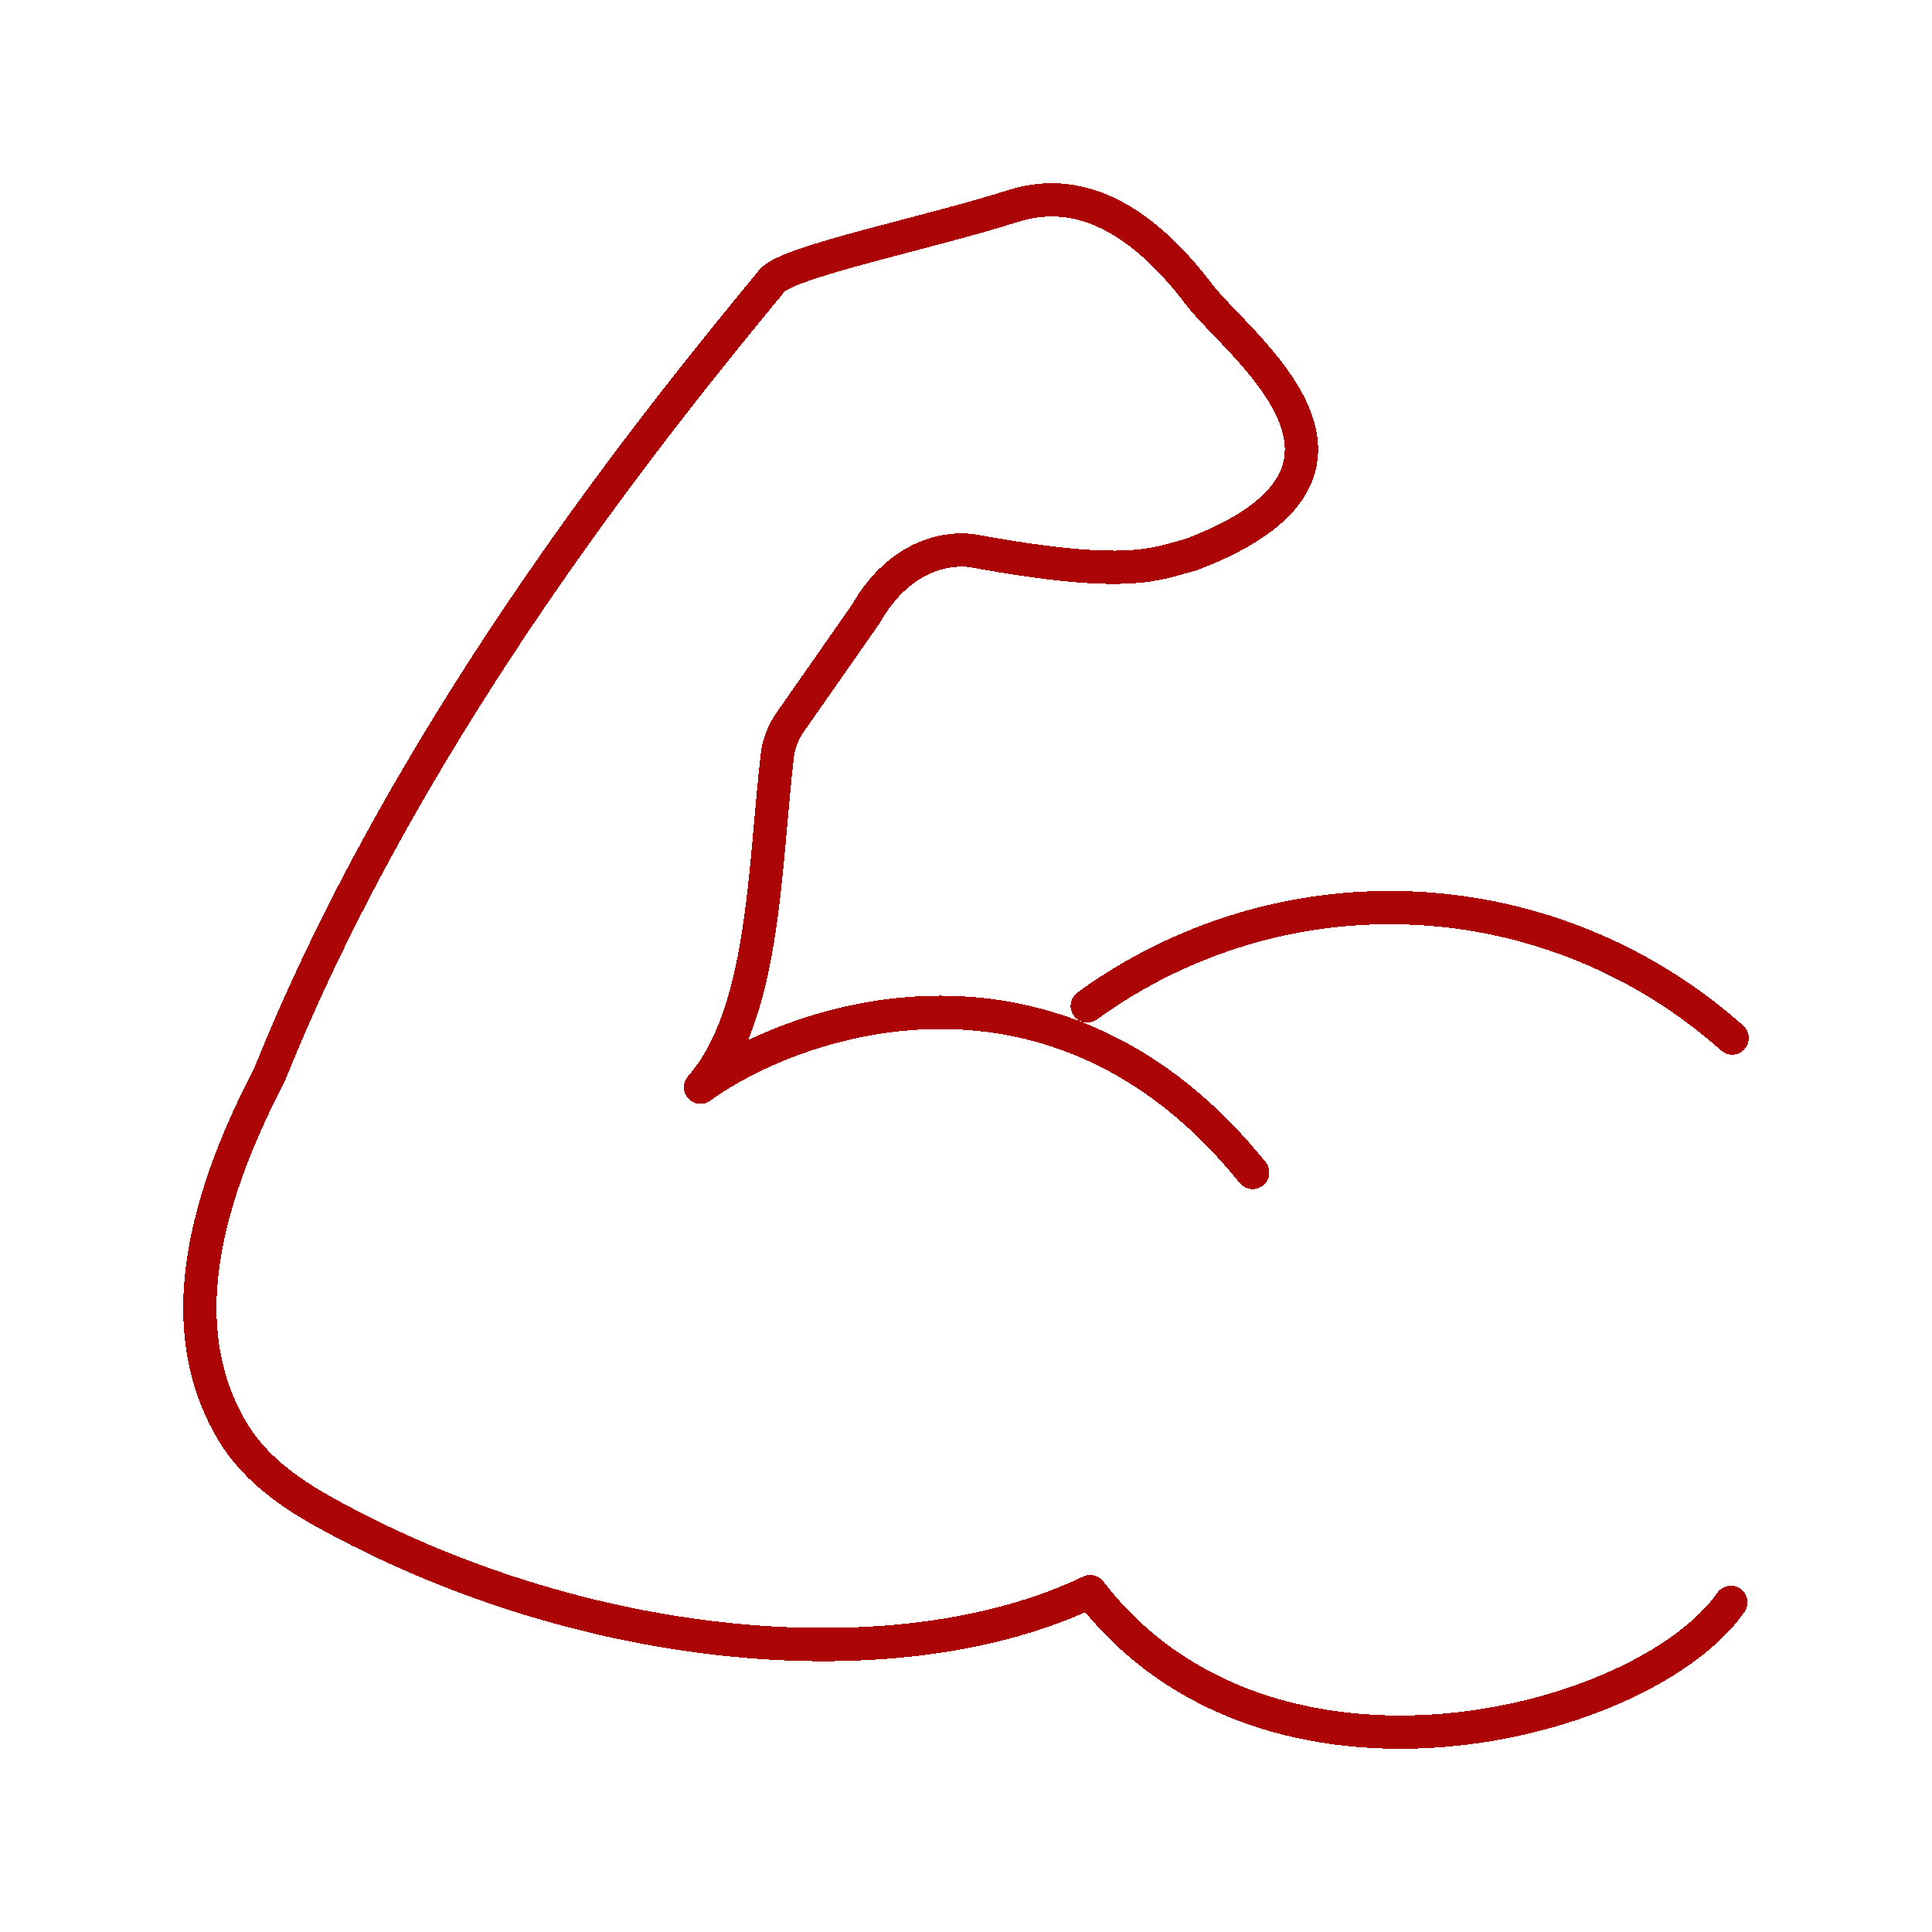 <?xml version="1.0" encoding="UTF-8"?>
<svg xmlns="http://www.w3.org/2000/svg" width="116" height="116" viewBox="0 0 116 116" fill="none">
  <g filter="url(#filter0_d_62_2246)">
    <path d="M103.926 96.209C98.728 103.635 76.13 109.468 65.456 95.565C53.909 101.086 34.863 99.374 19.359 90.725C17.206 89.524 15.163 88.006 13.916 85.876C11.096 81.068 11.027 74.397 16.171 64.556C24.751 43.139 40.176 24.345 46.406 16.786C47.684 15.618 55.846 13.962 60.819 12.37C63.018 11.693 67.108 11.238 72.003 17.688C74.326 20.748 84.866 28.256 71.492 33.308C69.422 33.837 67.895 34.807 58.445 33.078C57.212 32.866 54.139 33.078 51.972 36.883L47.45 43.351C47.025 43.95 46.756 44.646 46.668 45.375C45.876 52.277 45.904 60.908 42.058 65.278C47.997 60.986 63.515 55.883 75.21 70.399M104 62.325C98.736 57.631 92.024 54.881 84.981 54.53C77.937 54.179 70.986 56.25 65.282 60.397" stroke="#AC0505" stroke-width="2" stroke-linecap="round" stroke-linejoin="round" shape-rendering="crispEdges"></path>
  </g>
  <defs>
    <filter id="filter0_d_62_2246" x="-0.001" y="0" width="116.001" height="116" filterUnits="userSpaceOnUse" color-interpolation-filters="sRGB">
      <feFlood flood-opacity="0" result="BackgroundImageFix"></feFlood>
      <feColorMatrix in="SourceAlpha" type="matrix" values="0 0 0 0 0 0 0 0 0 0 0 0 0 0 0 0 0 0 127 0" result="hardAlpha"></feColorMatrix>
      <feOffset></feOffset>
      <feGaussianBlur stdDeviation="5.5"></feGaussianBlur>
      <feComposite in2="hardAlpha" operator="out"></feComposite>
      <feColorMatrix type="matrix" values="0 0 0 0 0.674 0 0 0 0 0.02 0 0 0 0 0.02 0 0 0 1 0"></feColorMatrix>
      <feBlend mode="normal" in2="BackgroundImageFix" result="effect1_dropShadow_62_2246"></feBlend>
      <feBlend mode="normal" in="SourceGraphic" in2="effect1_dropShadow_62_2246" result="shape"></feBlend>
    </filter>
  </defs>
</svg>
